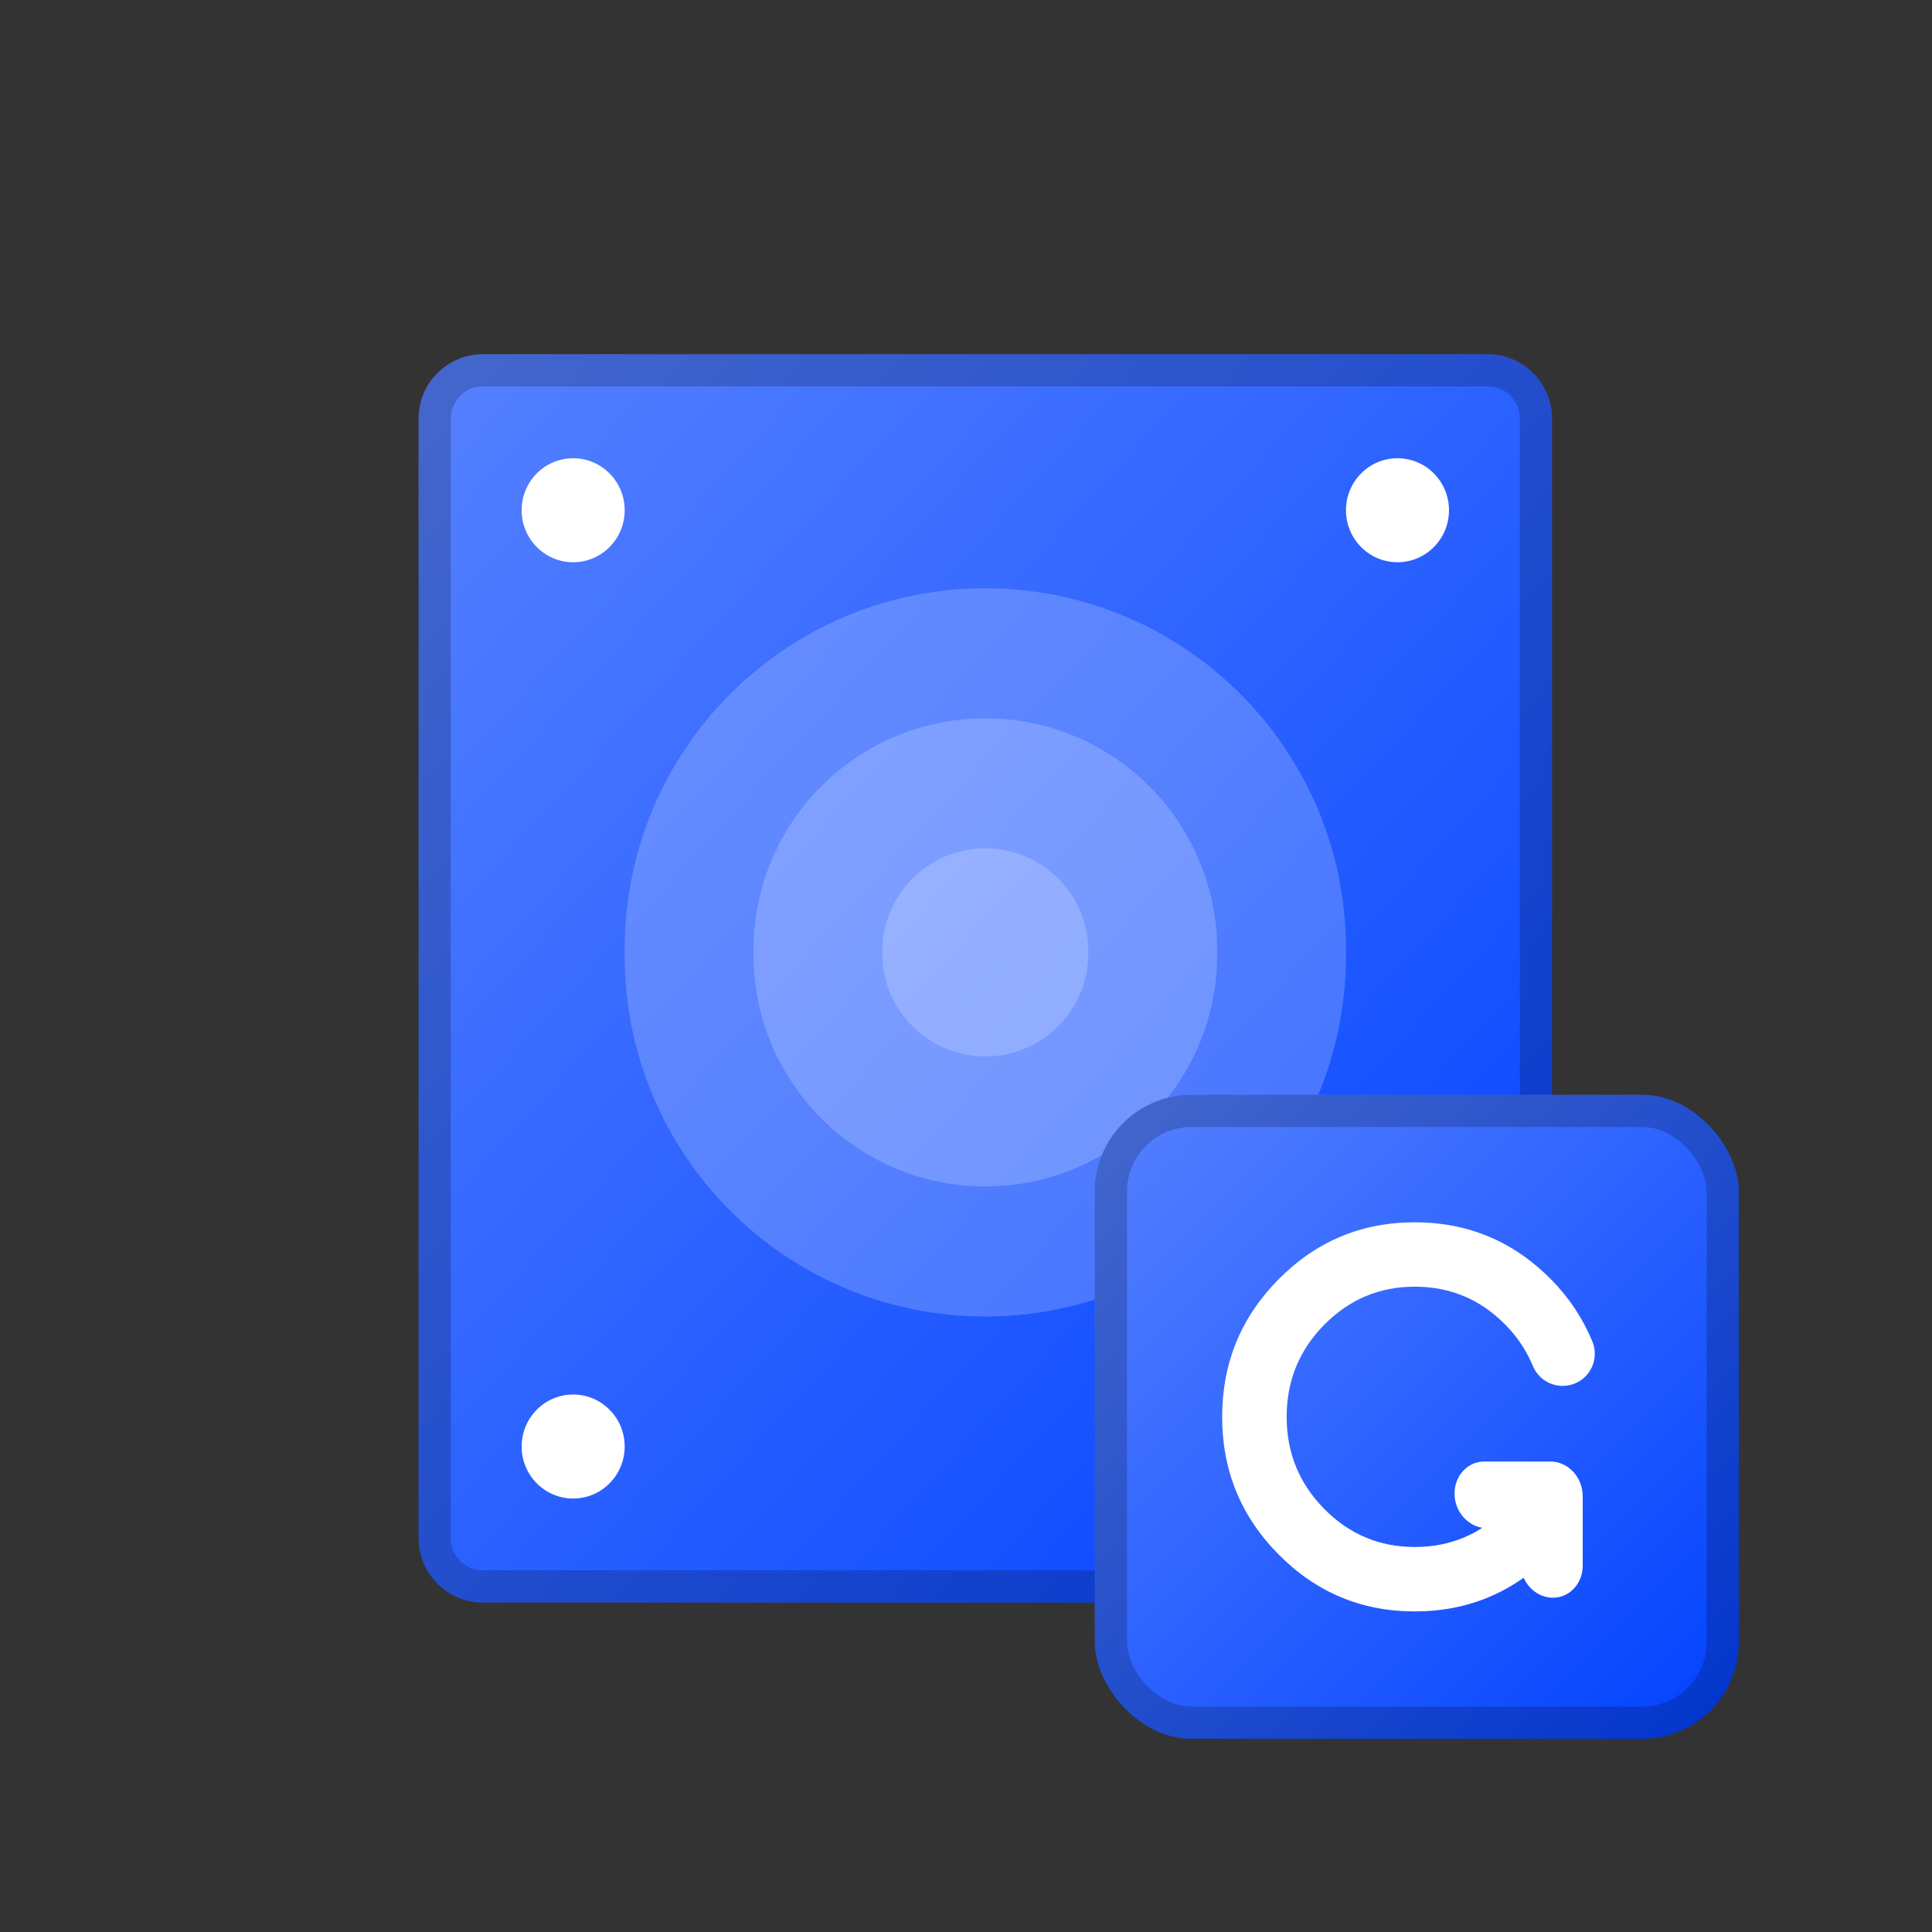 <svg fill="none" height="60" viewBox="0 0 60 60" width="60" xmlns="http://www.w3.org/2000/svg" xmlns:xlink="http://www.w3.org/1999/xlink"><rect x="0" y="0" width="60" height="60" fill="#333333" stroke="none"/><clipPath id="a"><path d="m0 0h60v60h-60z"/></clipPath><linearGradient id="b" x1="1" x2="0" y1="1" y2="0"><stop offset="0" stop-color="#0041ff"/><stop offset="1" stop-color="#5681ff"/><stop offset="1" stop-color="#0041ff" stop-opacity="0"/></linearGradient><g clip-path="url(#a)"><path d="m13 47.769c0 1.105.895 2 2 2h31.2c1.105 0 2-.895 2-2v-34.769c0-1.105-.895-2-2-2h-31.2c-1.105 0-2 .895-2 2z" fill="url(#b)"/><path d="m13 47.769c0 1.105.895 2 2 2h31.2c1.105 0 2-.895 2-2v-34.769c0-1.105-.895-2-2-2h-31.2c-1.105 0-2 .895-2 2zm1 0q0 .414.293.707.293.293.707.293h31.2q.414 0 .707-.293.293-.293.293-.707v-34.769q0-.414-.293-.707-.293-.293-.707-.293h-31.2q-.414 0-.707.293-.293.293-.293.707z" fill="#000" fill-opacity=".2" fill-rule="evenodd"/><g fill="#fff"><path d="m19.4 29.685c0 6.186 5.014 11.2 11.2 11.2 6.186 0 11.2-5.014 11.2-11.2v-.215c0-6.186-5.014-11.2-11.2-11.2-6.186 0-11.2 5.014-11.2 11.2z" opacity=".2"/><path d="m23.4 29.646c0 3.976 3.224 7.2 7.2 7.2 3.977 0 7.2-3.224 7.2-7.2v-.138c0-3.976-3.224-7.2-7.2-7.2-3.976 0-7.2 3.224-7.2 7.2z" opacity=".2"/><path d="m27.4 29.608c0 1.767 1.433 3.2 3.2 3.2s3.2-1.433 3.2-3.2v-.062c0-1.767-1.433-3.2-3.2-3.2s-3.2 1.433-3.2 3.2z" opacity=".2"/><ellipse cx="17.8" cy="15.846" rx="1.6" ry="1.615"/><ellipse cx="17.8" cy="44.923" rx="1.6" ry="1.615"/><ellipse cx="43.4" cy="15.846" rx="1.6" ry="1.615"/><ellipse cx="43.4" cy="44.923" rx="1.6" ry="1.615"/></g><rect fill="url(#b)" height="20" rx="3" width="20" x="34" y="34"/><rect fill="none" height="19" rx="2.5" stroke="#000" stroke-opacity=".2" width="19" x="34.5" y="34.5"/><path d="m52.882 54.038.507.92q.065.117.158.214.093.096.209.164.116.068.245.104.129.035.264.035.098 0 .195-.019.097-.019.188-.057.091-.038.173-.092.082-.055.152-.124.07-.07.124-.152.055-.082.092-.173.038-.091.057-.188.019-.097.019-.195 0-.257-.124-.483l-1.01-1.831q-.048-.086-.111-.162-.063-.075-.14-.137-.077-.061-.164-.107-.087-.045-.182-.073-.095-.027-.193-.036-.098-.008-.196.003-.098.011-.192.041-.094.03-.18.077-.017.01-.035.02l-1.821 1.101q-.11.067-.2.159-.09.093-.153.205-.063.112-.096.237-.033.125-.033.254 0 .098.019.195.019.097.057.188.038.091.092.173.055.082.124.152.07.07.152.124.082.055.173.092.091.038.188.057.097.019.195.019.279 0 .517-.144z" fill="#fff" fill-rule="evenodd" transform="matrix(.845 .535 -.466 .885 27.719 -28.658)"/><path d="m68.34 68.436q.407-.412.729-.894.168-.252.168-.555 0-.098-.019-.195-.019-.097-.057-.188-.038-.091-.092-.173-.055-.082-.124-.152-.07-.07-.152-.124-.082-.055-.173-.092-.091-.038-.188-.057-.097-.019-.195-.019-.123 0-.243.03-.12.03-.229.088-.109.058-.2.141-.091.083-.16.186-.215.323-.488.598-1.165 1.18-2.811 1.18-1.646 0-2.811-1.18-1.17-1.185-1.17-2.862 0-1.678 1.17-2.862 1.165-1.18 2.811-1.18 1.646 0 2.811 1.18.553.56.857 1.286.028.068.066.131.038.063.085.12.047.057.101.106.055.049.116.09.061.041.128.072.067.031.137.053.07.021.143.032.073.011.146.011.098 0 .195-.019.097-.019.188-.057.091-.038.173-.092.082-.055.151-.124.07-.07.124-.152.055-.082.092-.173.038-.091.057-.188.019-.097.019-.195 0-.2-.077-.385-.453-1.085-1.28-1.921-1.753-1.774-4.234-1.774-2.481 0-4.234 1.774-1.748 1.769-1.748 4.268 0 2.499 1.748 4.268 1.753 1.774 4.234 1.774 2.481 0 4.234-1.774z" fill="#fff" fill-rule="evenodd" transform="matrix(1 -0 0 1 -20.167 -20.167)"/></g></svg>
